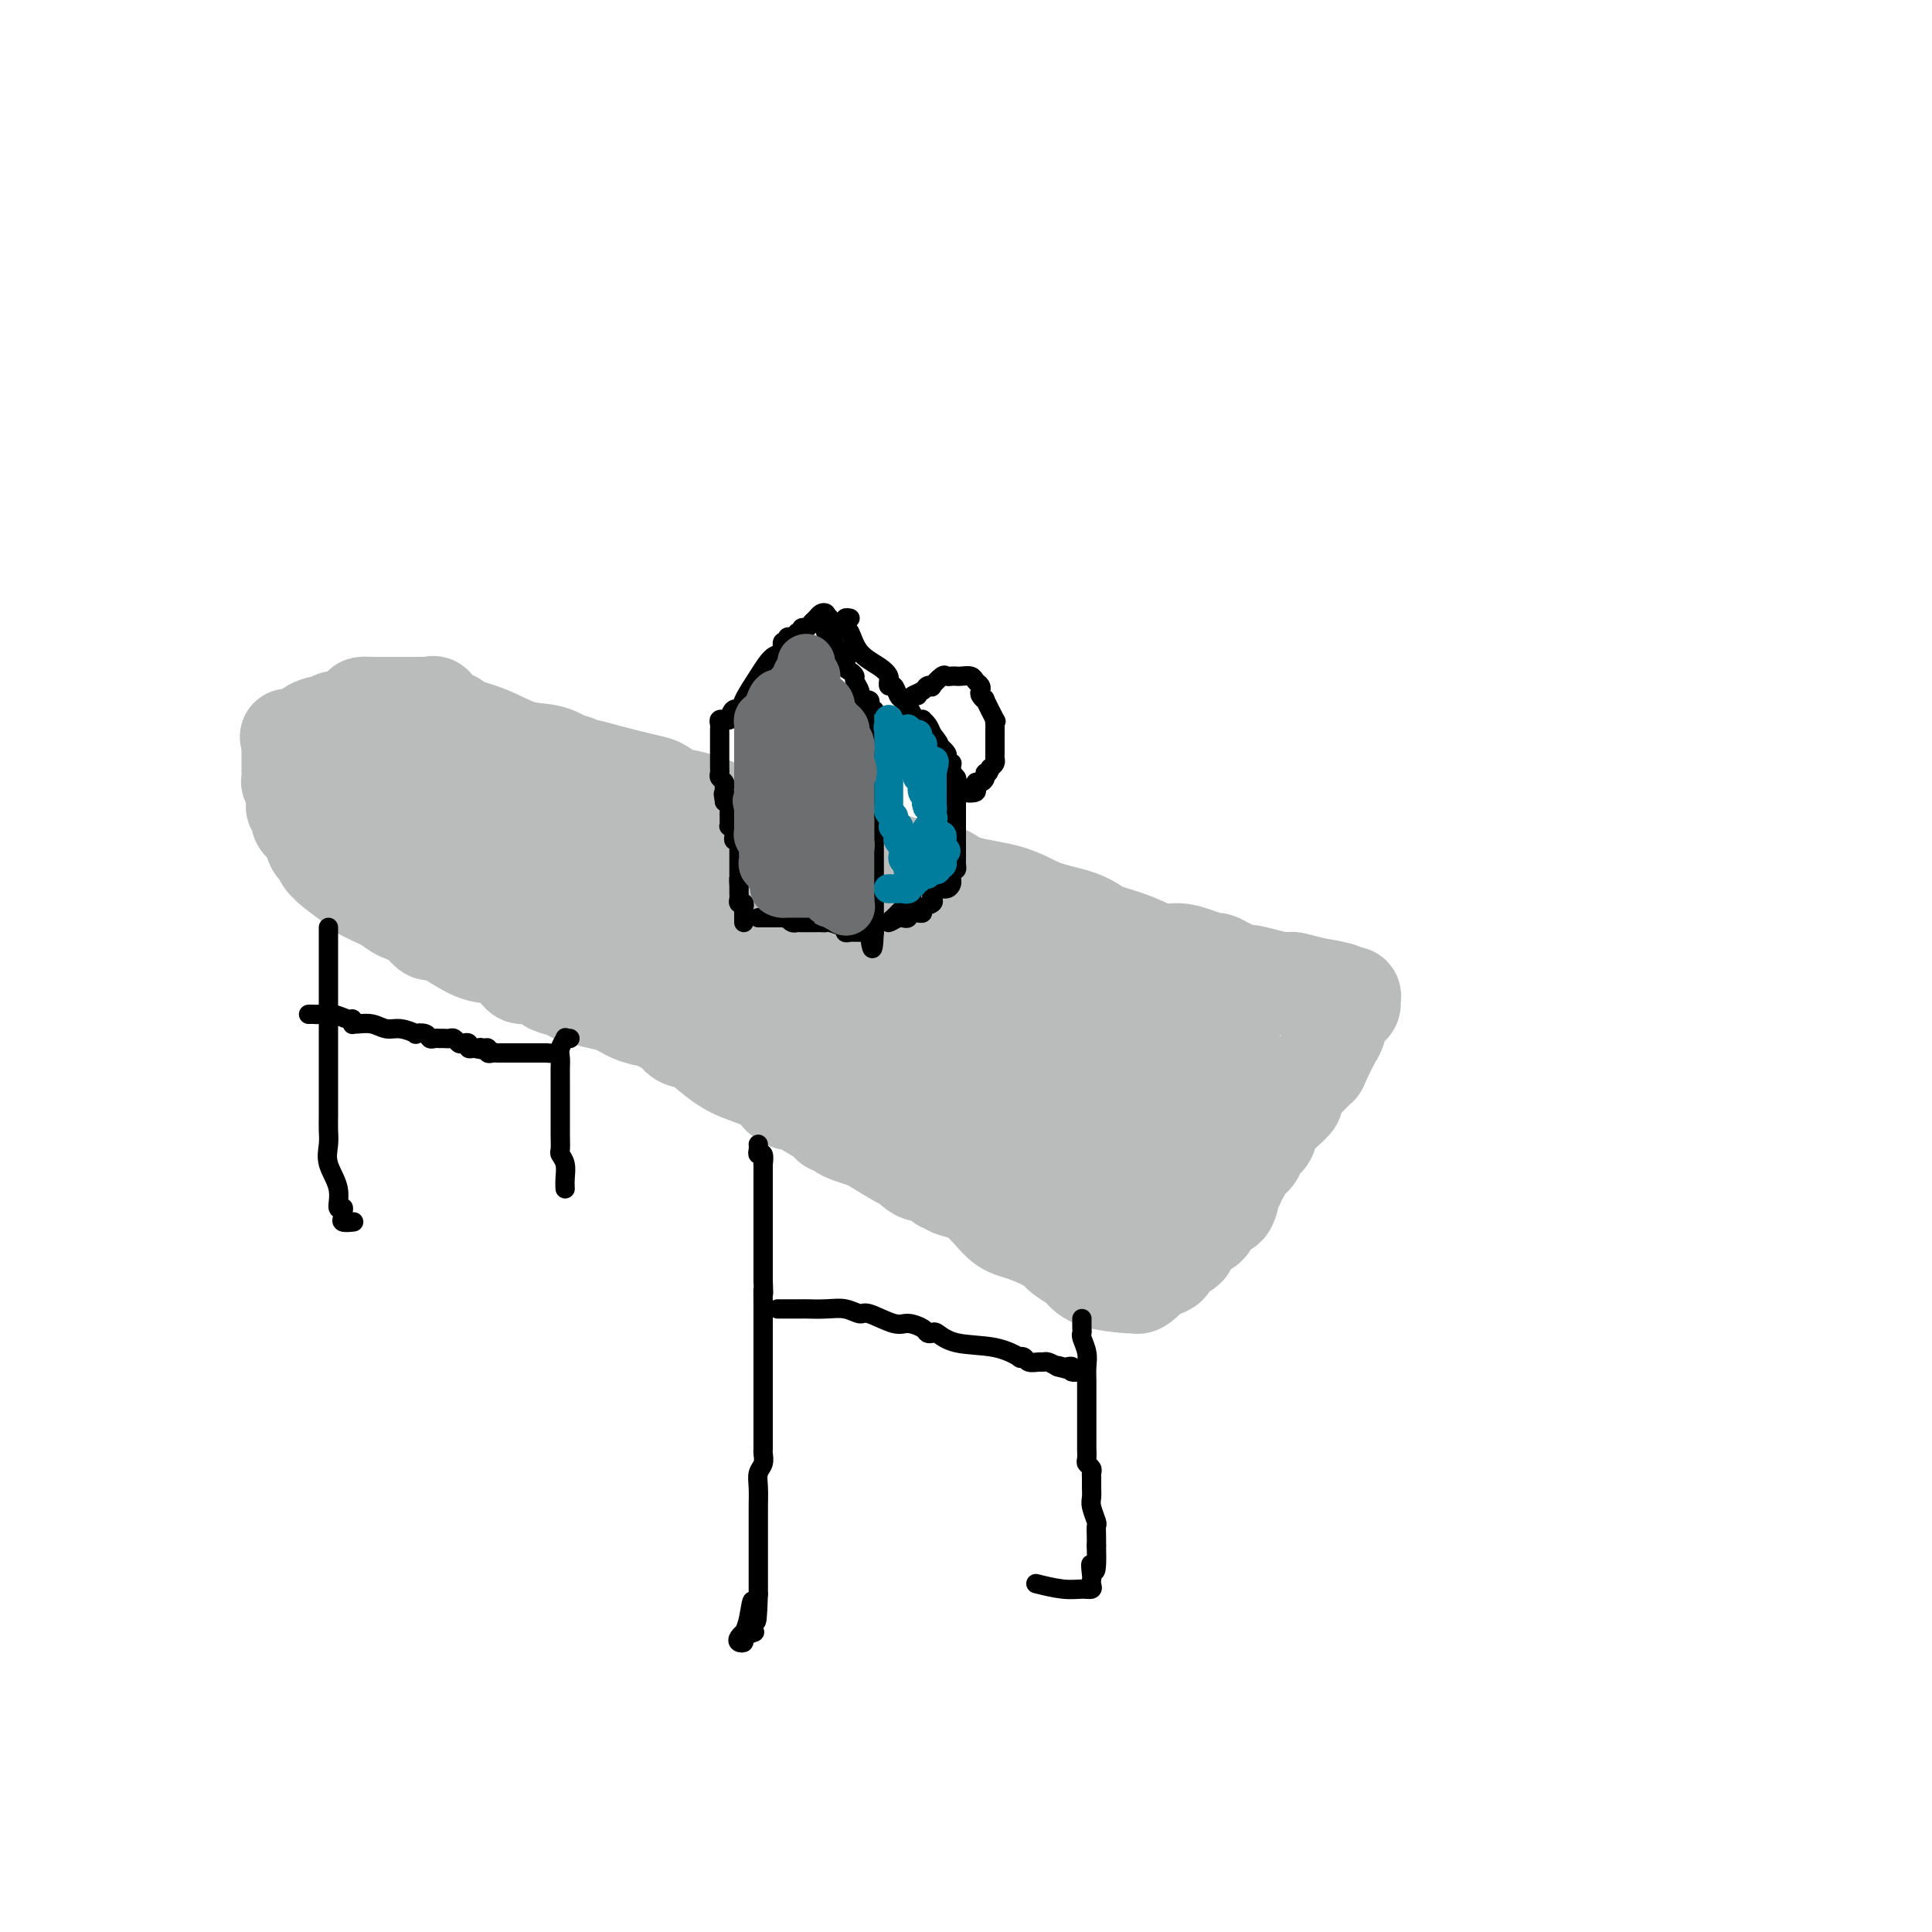 <svg viewBox='0 0 400 400' version='1.1' xmlns='http://www.w3.org/2000/svg' xmlns:xlink='http://www.w3.org/1999/xlink'><g fill='none' stroke='#BABBBB' stroke-width='20' stroke-linecap='round' stroke-linejoin='round'><path d='M75,157c-0.000,-0.739 -0.000,-1.478 0,-2c0.000,-0.522 0.000,-0.826 0,-1c-0.000,-0.174 -0.002,-0.218 0,-1c0.002,-0.782 0.007,-2.300 0,-3c-0.007,-0.700 -0.025,-0.580 0,-1c0.025,-0.420 0.093,-1.381 0,-2c-0.093,-0.619 -0.348,-0.898 0,-1c0.348,-0.102 1.300,-0.027 2,0c0.700,0.027 1.147,0.007 2,0c0.853,-0.007 2.112,-0.001 3,0c0.888,0.001 1.404,-0.001 2,0c0.596,0.001 1.271,0.007 2,0c0.729,-0.007 1.513,-0.027 2,0c0.487,0.027 0.676,0.101 1,0c0.324,-0.101 0.783,-0.376 1,0c0.217,0.376 0.191,1.404 1,2c0.809,0.596 2.452,0.760 3,1c0.548,0.240 -0.001,0.555 1,1c1.001,0.445 3.550,1.020 6,2c2.450,0.980 4.801,2.366 7,3c2.199,0.634 4.246,0.517 6,1c1.754,0.483 3.215,1.567 4,2c0.785,0.433 0.892,0.217 1,0'/><path d='M119,158c5.198,2.053 3.194,1.185 3,1c-0.194,-0.185 1.421,0.314 4,1c2.579,0.686 6.121,1.561 8,2c1.879,0.439 2.095,0.444 3,1c0.905,0.556 2.501,1.665 3,2c0.499,0.335 -0.097,-0.103 1,0c1.097,0.103 3.886,0.748 7,2c3.114,1.252 6.551,3.110 9,4c2.449,0.890 3.908,0.811 5,1c1.092,0.189 1.815,0.645 2,1c0.185,0.355 -0.168,0.608 0,1c0.168,0.392 0.856,0.922 2,1c1.144,0.078 2.743,-0.296 5,0c2.257,0.296 5.173,1.262 8,2c2.827,0.738 5.567,1.246 8,2c2.433,0.754 4.560,1.753 6,2c1.440,0.247 2.194,-0.258 3,0c0.806,0.258 1.662,1.277 4,2c2.338,0.723 6.156,1.149 9,2c2.844,0.851 4.714,2.128 7,3c2.286,0.872 4.989,1.337 7,2c2.011,0.663 3.332,1.522 4,2c0.668,0.478 0.685,0.576 2,1c1.315,0.424 3.929,1.175 6,2c2.071,0.825 3.601,1.723 5,2c1.399,0.277 2.668,-0.066 4,0c1.332,0.066 2.727,0.543 4,1c1.273,0.457 2.424,0.896 3,1c0.576,0.104 0.578,-0.126 1,0c0.422,0.126 1.263,0.607 2,1c0.737,0.393 1.368,0.696 2,1'/><path d='M256,201c21.809,6.818 7.830,2.362 4,1c-3.830,-1.362 2.487,0.370 5,1c2.513,0.630 1.222,0.157 1,0c-0.222,-0.157 0.624,0.000 1,0c0.376,-0.000 0.282,-0.157 1,0c0.718,0.157 2.249,0.630 4,1c1.751,0.370 3.723,0.638 5,1c1.277,0.362 1.859,0.818 2,1c0.141,0.182 -0.160,0.089 0,0c0.160,-0.089 0.781,-0.176 1,0c0.219,0.176 0.035,0.613 0,1c-0.035,0.387 0.078,0.725 0,1c-0.078,0.275 -0.346,0.489 -1,1c-0.654,0.511 -1.695,1.320 -2,2c-0.305,0.680 0.125,1.232 0,2c-0.125,0.768 -0.807,1.752 -1,2c-0.193,0.248 0.102,-0.241 0,0c-0.102,0.241 -0.601,1.212 -1,2c-0.399,0.788 -0.700,1.394 -1,2'/><path d='M274,219c-1.040,2.347 -0.641,1.713 -1,2c-0.359,0.287 -1.475,1.494 -2,2c-0.525,0.506 -0.459,0.309 -1,1c-0.541,0.691 -1.689,2.268 -2,3c-0.311,0.732 0.216,0.620 0,1c-0.216,0.380 -1.176,1.253 -2,2c-0.824,0.747 -1.511,1.369 -2,2c-0.489,0.631 -0.779,1.271 -1,2c-0.221,0.729 -0.374,1.547 -1,2c-0.626,0.453 -1.727,0.541 -2,1c-0.273,0.459 0.282,1.289 0,2c-0.282,0.711 -1.400,1.304 -2,2c-0.600,0.696 -0.682,1.493 -1,2c-0.318,0.507 -0.872,0.722 -1,1c-0.128,0.278 0.169,0.619 0,1c-0.169,0.381 -0.805,0.801 -1,1c-0.195,0.199 0.051,0.175 0,1c-0.051,0.825 -0.399,2.497 -1,3c-0.601,0.503 -1.456,-0.164 -2,0c-0.544,0.164 -0.776,1.158 -1,2c-0.224,0.842 -0.438,1.531 -1,2c-0.562,0.469 -1.471,0.717 -2,1c-0.529,0.283 -0.678,0.600 -1,1c-0.322,0.400 -0.816,0.885 -1,1c-0.184,0.115 -0.058,-0.138 0,0c0.058,0.138 0.049,0.667 0,1c-0.049,0.333 -0.137,0.470 -1,1c-0.863,0.530 -2.499,1.451 -3,2c-0.501,0.549 0.134,0.725 0,1c-0.134,0.275 -1.038,0.650 -2,1c-0.962,0.350 -1.981,0.675 -3,1'/><path d='M237,264c-2.581,2.332 -0.532,1.161 0,1c0.532,-0.161 -0.451,0.687 -1,1c-0.549,0.313 -0.662,0.091 -1,0c-0.338,-0.091 -0.900,-0.051 -1,0c-0.100,0.051 0.264,0.112 -1,0c-1.264,-0.112 -4.155,-0.396 -6,-1c-1.845,-0.604 -2.645,-1.526 -3,-2c-0.355,-0.474 -0.265,-0.498 -1,-1c-0.735,-0.502 -2.296,-1.482 -3,-2c-0.704,-0.518 -0.553,-0.573 -1,-1c-0.447,-0.427 -1.493,-1.227 -3,-2c-1.507,-0.773 -3.475,-1.518 -5,-2c-1.525,-0.482 -2.607,-0.702 -4,-2c-1.393,-1.298 -3.097,-3.676 -5,-5c-1.903,-1.324 -4.004,-1.594 -5,-2c-0.996,-0.406 -0.886,-0.949 -1,-1c-0.114,-0.051 -0.450,0.389 -1,0c-0.550,-0.389 -1.313,-1.608 -2,-2c-0.687,-0.392 -1.298,0.042 -2,0c-0.702,-0.042 -1.496,-0.560 -2,-1c-0.504,-0.440 -0.719,-0.800 -1,-1c-0.281,-0.200 -0.628,-0.238 -2,-1c-1.372,-0.762 -3.768,-2.247 -5,-3c-1.232,-0.753 -1.300,-0.776 -2,-1c-0.700,-0.224 -2.031,-0.651 -3,-1c-0.969,-0.349 -1.574,-0.621 -2,-1c-0.426,-0.379 -0.671,-0.864 -1,-1c-0.329,-0.136 -0.742,0.079 -1,0c-0.258,-0.079 -0.359,-0.451 -1,-1c-0.641,-0.549 -1.820,-1.274 -3,-2'/><path d='M168,230c-10.174,-5.724 -6.108,-2.536 -5,-2c1.108,0.536 -0.742,-1.582 -3,-3c-2.258,-1.418 -4.922,-2.138 -7,-3c-2.078,-0.862 -3.568,-1.866 -5,-3c-1.432,-1.134 -2.804,-2.399 -4,-3c-1.196,-0.601 -2.216,-0.539 -3,-1c-0.784,-0.461 -1.332,-1.446 -2,-2c-0.668,-0.554 -1.455,-0.677 -2,-1c-0.545,-0.323 -0.848,-0.846 -1,-1c-0.152,-0.154 -0.153,0.060 -1,0c-0.847,-0.060 -2.541,-0.393 -4,-1c-1.459,-0.607 -2.683,-1.486 -4,-2c-1.317,-0.514 -2.728,-0.663 -4,-1c-1.272,-0.337 -2.405,-0.864 -3,-1c-0.595,-0.136 -0.652,0.117 -1,0c-0.348,-0.117 -0.986,-0.605 -2,-1c-1.014,-0.395 -2.405,-0.698 -3,-1c-0.595,-0.302 -0.396,-0.605 -1,-1c-0.604,-0.395 -2.012,-0.884 -3,-1c-0.988,-0.116 -1.555,0.141 -2,0c-0.445,-0.141 -0.767,-0.680 -1,-1c-0.233,-0.320 -0.376,-0.420 -1,-1c-0.624,-0.580 -1.730,-1.640 -3,-2c-1.270,-0.360 -2.706,-0.019 -5,-1c-2.294,-0.981 -5.447,-3.284 -7,-4c-1.553,-0.716 -1.507,0.156 -2,0c-0.493,-0.156 -1.524,-1.341 -2,-2c-0.476,-0.659 -0.397,-0.793 -1,-1c-0.603,-0.207 -1.886,-0.488 -3,-1c-1.114,-0.512 -2.057,-1.256 -3,-2'/><path d='M80,187c-9.288,-4.177 -4.509,-2.619 -3,-2c1.509,0.619 -0.251,0.299 -1,0c-0.749,-0.299 -0.487,-0.577 -1,-1c-0.513,-0.423 -1.801,-0.991 -2,-1c-0.199,-0.009 0.690,0.540 0,0c-0.690,-0.540 -2.958,-2.170 -4,-3c-1.042,-0.830 -0.857,-0.860 -1,-1c-0.143,-0.140 -0.616,-0.391 -1,-1c-0.384,-0.609 -0.681,-1.578 -1,-2c-0.319,-0.422 -0.660,-0.298 -1,-1c-0.340,-0.702 -0.679,-2.229 -1,-3c-0.321,-0.771 -0.626,-0.785 -1,-1c-0.374,-0.215 -0.819,-0.631 -1,-1c-0.181,-0.369 -0.100,-0.692 0,-1c0.100,-0.308 0.219,-0.602 0,-1c-0.219,-0.398 -0.777,-0.901 -1,-1c-0.223,-0.099 -0.112,0.205 0,0c0.112,-0.205 0.226,-0.920 0,-2c-0.226,-1.080 -0.793,-2.527 -1,-3c-0.207,-0.473 -0.056,0.027 0,0c0.056,-0.027 0.015,-0.581 0,-1c-0.015,-0.419 -0.004,-0.704 0,-1c0.004,-0.296 0.001,-0.604 0,-1c-0.001,-0.396 -0.000,-0.880 0,-1c0.000,-0.120 0.000,0.122 0,0c-0.000,-0.122 -0.000,-0.610 0,-1c0.000,-0.390 0.000,-0.682 0,-1c-0.000,-0.318 -0.000,-0.662 0,-1c0.000,-0.338 0.000,-0.669 0,-1'/><path d='M60,154c-0.761,-3.189 -0.163,-0.662 0,0c0.163,0.662 -0.110,-0.540 0,-1c0.110,-0.460 0.602,-0.179 1,0c0.398,0.179 0.702,0.254 1,0c0.298,-0.254 0.590,-0.839 1,-1c0.410,-0.161 0.937,0.100 1,0c0.063,-0.100 -0.338,-0.562 0,-1c0.338,-0.438 1.414,-0.853 2,-1c0.586,-0.147 0.682,-0.025 1,0c0.318,0.025 0.858,-0.046 1,0c0.142,0.046 -0.113,0.208 0,0c0.113,-0.208 0.596,-0.788 1,-1c0.404,-0.212 0.729,-0.057 1,0c0.271,0.057 0.488,0.015 1,0c0.512,-0.015 1.320,-0.005 2,0c0.680,0.005 1.233,0.004 2,0c0.767,-0.004 1.746,-0.012 2,0c0.254,0.012 -0.219,0.044 0,0c0.219,-0.044 1.130,-0.166 2,0c0.870,0.166 1.700,0.618 3,1c1.300,0.382 3.068,0.693 4,1c0.932,0.307 1.026,0.611 2,1c0.974,0.389 2.828,0.863 4,1c1.172,0.137 1.662,-0.064 2,0c0.338,0.064 0.525,0.394 1,1c0.475,0.606 1.237,1.490 2,2c0.763,0.510 1.528,0.648 2,1c0.472,0.352 0.652,0.919 1,1c0.348,0.081 0.863,-0.324 1,0c0.137,0.324 -0.104,1.378 0,2c0.104,0.622 0.552,0.811 1,1'/><path d='M102,161c1.533,1.340 1.866,1.192 2,2c0.134,0.808 0.069,2.574 0,4c-0.069,1.426 -0.141,2.512 0,4c0.141,1.488 0.496,3.379 0,4c-0.496,0.621 -1.843,-0.029 -3,0c-1.157,0.029 -2.125,0.738 -3,1c-0.875,0.262 -1.657,0.079 -3,0c-1.343,-0.079 -3.246,-0.054 -4,0c-0.754,0.054 -0.360,0.138 -1,0c-0.640,-0.138 -2.313,-0.497 -3,-1c-0.687,-0.503 -0.388,-1.152 -1,-2c-0.612,-0.848 -2.136,-1.897 -3,-3c-0.864,-1.103 -1.069,-2.259 -1,-3c0.069,-0.741 0.412,-1.067 0,-2c-0.412,-0.933 -1.581,-2.474 -2,-3c-0.419,-0.526 -0.090,-0.039 0,0c0.090,0.039 -0.058,-0.371 0,-1c0.058,-0.629 0.324,-1.476 2,-2c1.676,-0.524 4.764,-0.724 7,-1c2.236,-0.276 3.622,-0.628 6,0c2.378,0.628 5.749,2.237 8,4c2.251,1.763 3.384,3.681 4,5c0.616,1.319 0.717,2.041 1,3c0.283,0.959 0.750,2.156 1,3c0.250,0.844 0.283,1.336 0,2c-0.283,0.664 -0.883,1.501 -1,2c-0.117,0.499 0.248,0.661 0,1c-0.248,0.339 -1.108,0.854 -2,1c-0.892,0.146 -1.817,-0.076 -2,0c-0.183,0.076 0.376,0.450 0,0c-0.376,-0.450 -1.688,-1.725 -3,-3'/><path d='M101,176c-0.778,-1.100 -0.222,-2.348 0,-3c0.222,-0.652 0.112,-0.706 0,-1c-0.112,-0.294 -0.224,-0.826 0,-1c0.224,-0.174 0.786,0.011 4,0c3.214,-0.011 9.082,-0.216 13,0c3.918,0.216 5.887,0.854 8,2c2.113,1.146 4.372,2.799 6,4c1.628,1.201 2.627,1.950 3,3c0.373,1.050 0.121,2.401 0,4c-0.121,1.599 -0.111,3.447 0,5c0.111,1.553 0.323,2.810 0,4c-0.323,1.190 -1.180,2.313 -2,3c-0.820,0.687 -1.601,0.939 -2,1c-0.399,0.061 -0.416,-0.069 -1,0c-0.584,0.069 -1.735,0.338 -4,-1c-2.265,-1.338 -5.643,-4.284 -9,-7c-3.357,-2.716 -6.694,-5.204 -9,-7c-2.306,-1.796 -3.582,-2.902 -4,-4c-0.418,-1.098 0.022,-2.188 0,-3c-0.022,-0.812 -0.505,-1.345 0,-2c0.505,-0.655 2.000,-1.433 4,-2c2.000,-0.567 4.506,-0.924 6,-1c1.494,-0.076 1.975,0.127 3,0c1.025,-0.127 2.594,-0.586 5,0c2.406,0.586 5.650,2.215 8,3c2.350,0.785 3.807,0.724 5,2c1.193,1.276 2.124,3.889 3,5c0.876,1.111 1.699,0.721 2,1c0.301,0.279 0.081,1.229 0,2c-0.081,0.771 -0.023,1.363 0,2c0.023,0.637 0.012,1.318 0,2'/><path d='M140,187c0.789,2.021 0.262,1.072 0,1c-0.262,-0.072 -0.259,0.731 0,1c0.259,0.269 0.772,0.003 0,0c-0.772,-0.003 -2.830,0.257 -4,0c-1.170,-0.257 -1.452,-1.031 -2,-2c-0.548,-0.969 -1.363,-2.134 -2,-3c-0.637,-0.866 -1.096,-1.433 -1,-2c0.096,-0.567 0.747,-1.132 2,-2c1.253,-0.868 3.109,-2.038 5,-3c1.891,-0.962 3.818,-1.717 6,-2c2.182,-0.283 4.619,-0.093 8,0c3.381,0.093 7.706,0.089 10,1c2.294,0.911 2.557,2.738 4,4c1.443,1.262 4.065,1.959 5,5c0.935,3.041 0.182,8.426 0,11c-0.182,2.574 0.209,2.336 0,3c-0.209,0.664 -1.016,2.231 -2,3c-0.984,0.769 -2.144,0.739 -3,1c-0.856,0.261 -1.407,0.814 -2,1c-0.593,0.186 -1.227,0.005 -3,0c-1.773,-0.005 -4.685,0.165 -7,0c-2.315,-0.165 -4.035,-0.666 -6,-2c-1.965,-1.334 -4.176,-3.500 -5,-5c-0.824,-1.500 -0.260,-2.335 0,-3c0.260,-0.665 0.215,-1.160 0,-2c-0.215,-0.840 -0.602,-2.026 0,-3c0.602,-0.974 2.192,-1.735 3,-2c0.808,-0.265 0.833,-0.033 2,0c1.167,0.033 3.476,-0.133 6,0c2.524,0.133 5.262,0.567 8,1'/><path d='M162,188c4.237,-0.177 5.330,-0.119 7,1c1.670,1.119 3.916,3.298 5,5c1.084,1.702 1.004,2.926 1,4c-0.004,1.074 0.067,2.000 0,3c-0.067,1.000 -0.274,2.076 -1,3c-0.726,0.924 -1.973,1.696 -3,2c-1.027,0.304 -1.835,0.141 -3,0c-1.165,-0.141 -2.689,-0.258 -4,0c-1.311,0.258 -2.411,0.891 -4,0c-1.589,-0.891 -3.667,-3.306 -5,-5c-1.333,-1.694 -1.919,-2.667 -2,-4c-0.081,-1.333 0.345,-3.025 1,-4c0.655,-0.975 1.540,-1.232 3,-2c1.460,-0.768 3.495,-2.045 6,-3c2.505,-0.955 5.482,-1.587 8,-2c2.518,-0.413 4.579,-0.607 7,0c2.421,0.607 5.201,2.014 7,3c1.799,0.986 2.616,1.550 5,4c2.384,2.450 6.335,6.784 8,9c1.665,2.216 1.045,2.313 1,3c-0.045,0.687 0.485,1.964 1,3c0.515,1.036 1.015,1.833 0,3c-1.015,1.167 -3.545,2.706 -5,4c-1.455,1.294 -1.836,2.344 -3,3c-1.164,0.656 -3.110,0.918 -4,1c-0.890,0.082 -0.722,-0.016 -2,0c-1.278,0.016 -4.000,0.145 -6,-1c-2.000,-1.145 -3.278,-3.565 -4,-5c-0.722,-1.435 -0.887,-1.886 -1,-3c-0.113,-1.114 -0.175,-2.890 0,-4c0.175,-1.110 0.588,-1.555 1,-2'/><path d='M176,204c0.803,-1.376 2.309,-1.815 3,-2c0.691,-0.185 0.566,-0.115 1,0c0.434,0.115 1.427,0.275 4,0c2.573,-0.275 6.728,-0.985 12,0c5.272,0.985 11.662,3.667 15,5c3.338,1.333 3.624,1.319 4,2c0.376,0.681 0.841,2.059 1,3c0.159,0.941 0.012,1.447 0,2c-0.012,0.553 0.111,1.155 0,2c-0.111,0.845 -0.458,1.933 -1,3c-0.542,1.067 -1.280,2.113 -3,3c-1.720,0.887 -4.421,1.616 -6,2c-1.579,0.384 -2.034,0.423 -4,0c-1.966,-0.423 -5.442,-1.309 -8,-3c-2.558,-1.691 -4.199,-4.187 -5,-6c-0.801,-1.813 -0.764,-2.943 -1,-4c-0.236,-1.057 -0.746,-2.042 -1,-3c-0.254,-0.958 -0.254,-1.890 0,-3c0.254,-1.110 0.760,-2.397 2,-3c1.240,-0.603 3.214,-0.522 4,-1c0.786,-0.478 0.384,-1.516 4,-2c3.616,-0.484 11.248,-0.413 17,0c5.752,0.413 9.622,1.170 12,2c2.378,0.830 3.264,1.733 4,3c0.736,1.267 1.322,2.897 3,5c1.678,2.103 4.450,4.678 6,6c1.550,1.322 1.879,1.390 2,2c0.121,0.610 0.032,1.761 0,2c-0.032,0.239 -0.009,-0.436 0,0c0.009,0.436 0.002,1.982 -1,3c-1.002,1.018 -3.001,1.509 -5,2'/><path d='M235,224c-2.129,1.304 -4.451,1.063 -7,1c-2.549,-0.063 -5.325,0.053 -8,0c-2.675,-0.053 -5.247,-0.273 -7,-1c-1.753,-0.727 -2.686,-1.959 -3,-3c-0.314,-1.041 -0.010,-1.890 0,-3c0.010,-1.110 -0.273,-2.481 1,-4c1.273,-1.519 4.102,-3.184 6,-4c1.898,-0.816 2.864,-0.781 4,-1c1.136,-0.219 2.444,-0.690 4,-1c1.556,-0.310 3.362,-0.459 6,0c2.638,0.459 6.108,1.526 9,3c2.892,1.474 5.205,3.357 6,4c0.795,0.643 0.070,0.048 0,0c-0.070,-0.048 0.513,0.453 1,1c0.487,0.547 0.876,1.141 1,2c0.124,0.859 -0.019,1.982 0,3c0.019,1.018 0.199,1.932 0,3c-0.199,1.068 -0.778,2.290 -2,3c-1.222,0.710 -3.087,0.907 -4,1c-0.913,0.093 -0.872,0.084 -1,0c-0.128,-0.084 -0.424,-0.241 -1,0c-0.576,0.241 -1.434,0.879 -2,0c-0.566,-0.879 -0.842,-3.275 -1,-5c-0.158,-1.725 -0.200,-2.780 0,-4c0.200,-1.220 0.641,-2.603 2,-4c1.359,-1.397 3.635,-2.806 5,-4c1.365,-1.194 1.819,-2.174 3,-3c1.181,-0.826 3.090,-1.500 4,-2c0.910,-0.500 0.822,-0.827 1,-1c0.178,-0.173 0.622,-0.192 1,0c0.378,0.192 0.689,0.596 1,1'/><path d='M254,206c2.545,-0.917 1.409,1.292 1,3c-0.409,1.708 -0.089,2.916 0,5c0.089,2.084 -0.052,5.043 0,7c0.052,1.957 0.296,2.911 0,4c-0.296,1.089 -1.132,2.312 -2,3c-0.868,0.688 -1.766,0.840 -2,1c-0.234,0.160 0.197,0.329 0,1c-0.197,0.671 -1.023,1.844 -2,3c-0.977,1.156 -2.106,2.293 -3,3c-0.894,0.707 -1.552,0.982 -2,1c-0.448,0.018 -0.684,-0.221 -1,0c-0.316,0.221 -0.712,0.900 -1,1c-0.288,0.100 -0.470,-0.381 -1,0c-0.530,0.381 -1.410,1.622 -2,2c-0.590,0.378 -0.892,-0.109 -1,0c-0.108,0.109 -0.022,0.814 -1,1c-0.978,0.186 -3.021,-0.146 -4,0c-0.979,0.146 -0.896,0.770 -1,1c-0.104,0.230 -0.397,0.064 -1,0c-0.603,-0.064 -1.518,-0.028 -2,0c-0.482,0.028 -0.533,0.046 -1,0c-0.467,-0.046 -1.350,-0.156 -2,0c-0.650,0.156 -1.067,0.579 -2,0c-0.933,-0.579 -2.381,-2.159 -4,-3c-1.619,-0.841 -3.408,-0.943 -5,-2c-1.592,-1.057 -2.987,-3.071 -4,-4c-1.013,-0.929 -1.643,-0.775 -2,-1c-0.357,-0.225 -0.442,-0.830 -1,-1c-0.558,-0.170 -1.588,0.094 -2,0c-0.412,-0.094 -0.206,-0.547 0,-1'/><path d='M206,230c-3.302,-2.052 -1.556,-1.181 -1,-1c0.556,0.181 -0.078,-0.328 -1,-1c-0.922,-0.672 -2.131,-1.508 -3,-2c-0.869,-0.492 -1.399,-0.642 -2,-1c-0.601,-0.358 -1.273,-0.925 -2,-1c-0.727,-0.075 -1.508,0.342 -2,0c-0.492,-0.342 -0.695,-1.444 -2,-2c-1.305,-0.556 -3.712,-0.566 -5,-1c-1.288,-0.434 -1.458,-1.290 -2,-2c-0.542,-0.710 -1.455,-1.272 -3,-2c-1.545,-0.728 -3.723,-1.620 -5,-2c-1.277,-0.380 -1.652,-0.249 -2,-1c-0.348,-0.751 -0.670,-2.386 -1,-3c-0.330,-0.614 -0.669,-0.207 -1,0c-0.331,0.207 -0.653,0.215 -1,0c-0.347,-0.215 -0.718,-0.652 -1,0c-0.282,0.652 -0.476,2.392 0,4c0.476,1.608 1.621,3.085 3,4c1.379,0.915 2.991,1.270 4,2c1.009,0.730 1.415,1.835 3,3c1.585,1.165 4.350,2.391 6,3c1.650,0.609 2.186,0.603 3,1c0.814,0.397 1.907,1.199 3,2'/><path d='M194,230c3.941,2.135 4.292,1.973 5,2c0.708,0.027 1.772,0.242 4,1c2.228,0.758 5.619,2.058 8,3c2.381,0.942 3.751,1.524 5,2c1.249,0.476 2.376,0.844 3,1c0.624,0.156 0.744,0.098 1,0c0.256,-0.098 0.648,-0.238 1,0c0.352,0.238 0.662,0.853 1,1c0.338,0.147 0.702,-0.173 1,0c0.298,0.173 0.531,0.838 1,1c0.469,0.162 1.176,-0.178 2,0c0.824,0.178 1.766,0.874 2,1c0.234,0.126 -0.238,-0.317 0,0c0.238,0.317 1.187,1.395 2,2c0.813,0.605 1.490,0.736 2,1c0.510,0.264 0.855,0.662 1,1c0.145,0.338 0.092,0.616 0,1c-0.092,0.384 -0.221,0.873 0,1c0.221,0.127 0.794,-0.106 1,0c0.206,0.106 0.045,0.553 0,1c-0.045,0.447 0.027,0.893 0,1c-0.027,0.107 -0.151,-0.126 0,0c0.151,0.126 0.579,0.611 1,1c0.421,0.389 0.835,0.683 1,1c0.165,0.317 0.083,0.659 0,1'/><path d='M236,253c1.486,2.099 0.202,1.347 0,1c-0.202,-0.347 0.678,-0.289 1,0c0.322,0.289 0.087,0.809 0,1c-0.087,0.191 -0.025,0.055 0,0c0.025,-0.055 0.012,-0.027 0,0'/></g>
<g fill='none' stroke='#000000' stroke-width='4' stroke-linecap='round' stroke-linejoin='round'><path d='M157,237c-0.008,-0.078 -0.016,-0.157 0,0c0.016,0.157 0.057,0.548 0,1c-0.057,0.452 -0.211,0.965 0,1c0.211,0.035 0.789,-0.408 1,0c0.211,0.408 0.057,1.667 0,2c-0.057,0.333 -0.015,-0.262 0,0c0.015,0.262 0.004,1.380 0,2c-0.004,0.620 -0.001,0.744 0,1c0.001,0.256 0.000,0.646 0,1c-0.000,0.354 -0.000,0.673 0,1c0.000,0.327 0.000,0.661 0,1c-0.000,0.339 -0.000,0.681 0,1c0.000,0.319 0.000,0.613 0,1c-0.000,0.387 -0.000,0.867 0,1c0.000,0.133 0.000,-0.080 0,0c-0.000,0.080 -0.000,0.454 0,1c0.000,0.546 0.000,1.265 0,2c-0.000,0.735 -0.000,1.488 0,2c0.000,0.512 0.000,0.784 0,1c-0.000,0.216 -0.000,0.375 0,1c0.000,0.625 0.000,1.714 0,2c-0.000,0.286 -0.000,-0.233 0,0c0.000,0.233 0.000,1.216 0,2c-0.000,0.784 -0.000,1.367 0,2c0.000,0.633 0.000,1.317 0,2'/><path d='M158,265c0.155,4.628 0.041,2.198 0,2c-0.041,-0.198 -0.011,1.838 0,3c0.011,1.162 0.003,1.452 0,2c-0.003,0.548 -0.001,1.354 0,2c0.001,0.646 0.000,1.132 0,2c-0.000,0.868 -0.000,2.119 0,3c0.000,0.881 0.000,1.391 0,2c-0.000,0.609 -0.000,1.318 0,2c0.000,0.682 0.000,1.338 0,2c-0.000,0.662 -0.000,1.332 0,2c0.000,0.668 0.000,1.335 0,2c-0.000,0.665 -0.000,1.329 0,2c0.000,0.671 0.000,1.350 0,2c-0.000,0.650 -0.000,1.273 0,2c0.000,0.727 0.001,1.560 0,2c-0.001,0.440 -0.004,0.487 0,1c0.004,0.513 0.015,1.490 0,2c-0.015,0.510 -0.057,0.551 0,1c0.057,0.449 0.211,1.306 0,2c-0.211,0.694 -0.789,1.224 -1,2c-0.211,0.776 -0.057,1.797 0,3c0.057,1.203 0.015,2.588 0,4c-0.015,1.412 -0.004,2.851 0,4c0.004,1.149 0.001,2.009 0,3c-0.001,0.991 -0.000,2.115 0,3c0.000,0.885 0.000,1.533 0,2c-0.000,0.467 -0.000,0.755 0,1c0.000,0.245 0.000,0.447 0,1c-0.000,0.553 -0.000,1.457 0,2c0.000,0.543 0.000,0.727 0,1c-0.000,0.273 -0.000,0.637 0,1'/><path d='M157,330c-0.338,10.376 -0.682,3.816 -1,2c-0.318,-1.816 -0.608,1.110 -1,3c-0.392,1.890 -0.885,2.742 -1,3c-0.115,0.258 0.149,-0.077 0,0c-0.149,0.077 -0.712,0.567 -1,1c-0.288,0.433 -0.301,0.809 0,1c0.301,0.191 0.916,0.195 1,0c0.084,-0.195 -0.362,-0.591 0,-1c0.362,-0.409 1.532,-0.831 2,-1c0.468,-0.169 0.234,-0.084 0,0'/><path d='M224,273c-0.008,0.743 -0.016,1.487 0,2c0.016,0.513 0.057,0.797 0,1c-0.057,0.203 -0.211,0.326 0,1c0.211,0.674 0.789,1.899 1,3c0.211,1.101 0.057,2.077 0,3c-0.057,0.923 -0.015,1.794 0,3c0.015,1.206 0.004,2.747 0,4c-0.004,1.253 -0.001,2.219 0,3c0.001,0.781 0.001,1.379 0,2c-0.001,0.621 -0.001,1.266 0,2c0.001,0.734 0.004,1.559 0,2c-0.004,0.441 -0.015,0.500 0,1c0.015,0.500 0.057,1.443 0,2c-0.057,0.557 -0.211,0.730 0,1c0.211,0.270 0.789,0.639 1,1c0.211,0.361 0.056,0.714 0,1c-0.056,0.286 -0.011,0.504 0,1c0.011,0.496 -0.011,1.270 0,2c0.011,0.730 0.056,1.417 0,2c-0.056,0.583 -0.211,1.062 0,2c0.211,0.938 0.789,2.334 1,3c0.211,0.666 0.057,0.602 0,1c-0.057,0.398 -0.016,1.256 0,2c0.016,0.744 0.008,1.372 0,2'/><path d='M227,320c0.238,8.069 -0.667,4.740 -1,4c-0.333,-0.740 -0.094,1.108 0,2c0.094,0.892 0.043,0.829 0,1c-0.043,0.171 -0.079,0.578 0,1c0.079,0.422 0.273,0.859 0,1c-0.273,0.141 -1.011,-0.014 -2,0c-0.989,0.014 -2.228,0.196 -4,0c-1.772,-0.196 -4.078,-0.770 -5,-1c-0.922,-0.230 -0.461,-0.115 0,0'/><path d='M161,271c0.543,0.000 1.085,0.000 1,0c-0.085,-0.000 -0.799,-0.001 0,0c0.799,0.001 3.111,0.005 4,0c0.889,-0.005 0.357,-0.017 1,0c0.643,0.017 2.462,0.065 4,0c1.538,-0.065 2.795,-0.242 4,0c1.205,0.242 2.358,0.905 3,1c0.642,0.095 0.774,-0.377 2,0c1.226,0.377 3.547,1.604 5,2c1.453,0.396 2.037,-0.039 3,0c0.963,0.039 2.305,0.554 3,1c0.695,0.446 0.743,0.825 1,1c0.257,0.175 0.721,0.145 1,0c0.279,-0.145 0.371,-0.407 1,0c0.629,0.407 1.793,1.481 4,2c2.207,0.519 5.455,0.483 8,1c2.545,0.517 4.387,1.589 5,2c0.613,0.411 -0.004,0.163 0,0c0.004,-0.163 0.630,-0.241 1,0c0.370,0.241 0.483,0.799 1,1c0.517,0.201 1.438,0.043 2,0c0.562,-0.043 0.767,0.027 1,0c0.233,-0.027 0.495,-0.151 1,0c0.505,0.151 1.252,0.575 2,1'/><path d='M219,283c7.045,1.858 2.657,0.502 1,0c-1.657,-0.502 -0.583,-0.148 0,0c0.583,0.148 0.674,0.092 1,0c0.326,-0.092 0.886,-0.221 1,0c0.114,0.221 -0.217,0.791 0,1c0.217,0.209 0.981,0.056 1,0c0.019,-0.056 -0.709,-0.016 -1,0c-0.291,0.016 -0.146,0.008 0,0'/><path d='M68,192c-0.000,0.434 -0.000,0.868 0,1c0.000,0.132 0.000,-0.038 0,0c-0.000,0.038 -0.000,0.286 0,1c0.000,0.714 0.000,1.895 0,3c-0.000,1.105 -0.000,2.132 0,3c0.000,0.868 0.000,1.575 0,3c-0.000,1.425 -0.000,3.568 0,6c0.000,2.432 0.000,5.154 0,7c-0.000,1.846 -0.000,2.815 0,4c0.000,1.185 0.001,2.585 0,4c-0.001,1.415 -0.002,2.846 0,4c0.002,1.154 0.008,2.033 0,3c-0.008,0.967 -0.031,2.022 0,3c0.031,0.978 0.117,1.879 0,3c-0.117,1.121 -0.438,2.461 0,4c0.438,1.539 1.635,3.277 2,5c0.365,1.723 -0.100,3.432 0,4c0.100,0.568 0.766,-0.006 1,0c0.234,0.006 0.035,0.590 0,1c-0.035,0.410 0.094,0.646 0,1c-0.094,0.354 -0.410,0.826 0,1c0.410,0.174 1.546,0.050 2,0c0.454,-0.050 0.227,-0.025 0,0'/><path d='M118,215c-0.453,0.048 -0.906,0.095 -1,0c-0.094,-0.095 0.171,-0.333 0,0c-0.171,0.333 -0.778,1.237 -1,2c-0.222,0.763 -0.060,1.386 0,2c0.060,0.614 0.016,1.220 0,2c-0.016,0.780 -0.004,1.732 0,3c0.004,1.268 0.000,2.850 0,4c-0.000,1.150 0.004,1.868 0,3c-0.004,1.132 -0.015,2.677 0,4c0.015,1.323 0.057,2.425 0,3c-0.057,0.575 -0.211,0.623 0,1c0.211,0.377 0.789,1.082 1,2c0.211,0.918 0.057,2.050 0,3c-0.057,0.950 -0.015,1.717 0,2c0.015,0.283 0.004,0.081 0,0c-0.004,-0.081 -0.002,-0.040 0,0'/><path d='M64,210c-0.101,0.002 -0.203,0.005 0,0c0.203,-0.005 0.709,-0.016 1,0c0.291,0.016 0.365,0.061 1,0c0.635,-0.061 1.830,-0.227 3,0c1.170,0.227 2.315,0.846 3,1c0.685,0.154 0.910,-0.156 1,0c0.090,0.156 0.043,0.778 0,1c-0.043,0.222 -0.084,0.044 0,0c0.084,-0.044 0.293,0.044 1,0c0.707,-0.044 1.911,-0.222 3,0c1.089,0.222 2.064,0.843 3,1c0.936,0.157 1.833,-0.150 3,0c1.167,0.150 2.602,0.758 3,1c0.398,0.242 -0.243,0.117 0,0c0.243,-0.117 1.371,-0.228 2,0c0.629,0.228 0.760,0.793 1,1c0.240,0.207 0.589,0.056 1,0c0.411,-0.056 0.884,-0.016 1,0c0.116,0.016 -0.123,0.008 0,0c0.123,-0.008 0.610,-0.016 1,0c0.390,0.016 0.683,0.056 1,0c0.317,-0.056 0.659,-0.207 1,0c0.341,0.207 0.683,0.774 1,1c0.317,0.226 0.611,0.112 1,0c0.389,-0.112 0.874,-0.223 1,0c0.126,0.223 -0.107,0.778 0,1c0.107,0.222 0.553,0.111 1,0'/><path d='M98,217c5.730,1.079 3.055,0.275 2,0c-1.055,-0.275 -0.490,-0.021 0,0c0.490,0.021 0.906,-0.190 1,0c0.094,0.190 -0.133,0.783 0,1c0.133,0.217 0.627,0.058 1,0c0.373,-0.058 0.625,-0.016 1,0c0.375,0.016 0.874,0.004 1,0c0.126,-0.004 -0.120,-0.001 0,0c0.120,0.001 0.606,0.000 1,0c0.394,-0.000 0.697,-0.000 1,0c0.303,0.000 0.606,0.000 1,0c0.394,-0.000 0.879,-0.000 1,0c0.121,0.000 -0.122,0.000 0,0c0.122,-0.000 0.610,-0.000 1,0c0.390,0.000 0.682,0.000 1,0c0.318,-0.000 0.663,-0.000 1,0c0.337,0.000 0.668,0.000 1,0c0.332,-0.000 0.666,-0.000 1,0'/><path d='M113,218c2.500,0.167 1.250,0.083 0,0'/><path d='M154,191c0.001,-0.304 0.001,-0.607 0,-1c-0.001,-0.393 -0.004,-0.875 0,-1c0.004,-0.125 0.015,0.107 0,0c-0.015,-0.107 -0.057,-0.553 0,-1c0.057,-0.447 0.211,-0.894 0,-1c-0.211,-0.106 -0.789,0.130 -1,0c-0.211,-0.130 -0.057,-0.626 0,-1c0.057,-0.374 0.015,-0.626 0,-1c-0.015,-0.374 -0.004,-0.870 0,-1c0.004,-0.130 0.001,0.106 0,0c-0.001,-0.106 -0.001,-0.553 0,-1'/><path d='M153,183c-0.155,-1.421 -0.041,-0.972 0,-1c0.041,-0.028 0.011,-0.532 0,-1c-0.011,-0.468 -0.003,-0.899 0,-1c0.003,-0.101 0.001,0.128 0,0c-0.001,-0.128 -0.000,-0.613 0,-1c0.000,-0.387 -0.000,-0.677 0,-1c0.000,-0.323 0.001,-0.679 0,-1c-0.001,-0.321 -0.004,-0.607 0,-1c0.004,-0.393 0.015,-0.893 0,-1c-0.015,-0.107 -0.057,0.179 0,0c0.057,-0.179 0.212,-0.822 0,-1c-0.212,-0.178 -0.793,0.110 -1,0c-0.207,-0.110 -0.041,-0.617 0,-1c0.041,-0.383 -0.041,-0.641 0,-1c0.041,-0.359 0.207,-0.817 0,-1c-0.207,-0.183 -0.788,-0.090 -1,0c-0.212,0.090 -0.056,0.179 0,0c0.056,-0.179 0.012,-0.625 0,-1c-0.012,-0.375 0.007,-0.678 0,-1c-0.007,-0.322 -0.040,-0.664 0,-1c0.040,-0.336 0.154,-0.668 0,-1c-0.154,-0.332 -0.577,-0.666 -1,-1'/><path d='M150,166c-0.465,-2.809 -0.128,-1.330 0,-1c0.128,0.330 0.048,-0.489 0,-1c-0.048,-0.511 -0.066,-0.714 0,-1c0.066,-0.286 0.214,-0.654 0,-1c-0.214,-0.346 -0.789,-0.670 -1,-1c-0.211,-0.330 -0.056,-0.666 0,-1c0.056,-0.334 0.015,-0.667 0,-1c-0.015,-0.333 -0.004,-0.666 0,-1c0.004,-0.334 0.001,-0.668 0,-1c-0.001,-0.332 -0.000,-0.663 0,-1c0.000,-0.337 0.000,-0.682 0,-1c-0.000,-0.318 -0.000,-0.610 0,-1c0.000,-0.390 0.000,-0.878 0,-1c-0.000,-0.122 -0.001,0.121 0,0c0.001,-0.121 0.004,-0.607 0,-1c-0.004,-0.393 -0.016,-0.694 0,-1c0.016,-0.306 0.060,-0.618 0,-1c-0.060,-0.382 -0.222,-0.834 0,-1c0.222,-0.166 0.829,-0.045 1,0c0.171,0.045 -0.094,0.013 0,0c0.094,-0.013 0.547,-0.006 1,0'/><path d='M151,149c0.585,-3.026 1.548,-2.091 2,-2c0.452,0.091 0.393,-0.663 1,-2c0.607,-1.337 1.879,-3.257 3,-5c1.121,-1.743 2.089,-3.308 3,-4c0.911,-0.692 1.763,-0.511 2,-1c0.237,-0.489 -0.143,-1.647 0,-2c0.143,-0.353 0.808,0.098 1,0c0.192,-0.098 -0.088,-0.744 0,-1c0.088,-0.256 0.545,-0.121 1,0c0.455,0.121 0.907,0.230 1,0c0.093,-0.230 -0.172,-0.798 0,-1c0.172,-0.202 0.781,-0.039 1,0c0.219,0.039 0.048,-0.045 0,0c-0.048,0.045 0.029,0.219 0,0c-0.029,-0.219 -0.163,-0.833 0,-1c0.163,-0.167 0.622,0.112 1,0c0.378,-0.112 0.676,-0.616 1,-1c0.324,-0.384 0.674,-0.649 1,-1c0.326,-0.351 0.626,-0.787 1,-1c0.374,-0.213 0.821,-0.204 1,0c0.179,0.204 0.089,0.602 0,1'/><path d='M171,128c1.388,-0.588 0.360,0.441 0,1c-0.360,0.559 -0.050,0.649 0,1c0.050,0.351 -0.159,0.962 0,1c0.159,0.038 0.686,-0.499 1,0c0.314,0.499 0.414,2.032 1,3c0.586,0.968 1.659,1.372 2,2c0.341,0.628 -0.048,1.482 0,2c0.048,0.518 0.534,0.702 1,1c0.466,0.298 0.914,0.711 1,1c0.086,0.289 -0.188,0.456 0,1c0.188,0.544 0.839,1.466 1,2c0.161,0.534 -0.167,0.682 0,1c0.167,0.318 0.828,0.807 1,1c0.172,0.193 -0.146,0.089 0,0c0.146,-0.089 0.757,-0.165 1,0c0.243,0.165 0.118,0.570 0,1c-0.118,0.430 -0.228,0.885 0,1c0.228,0.115 0.793,-0.110 1,0c0.207,0.110 0.055,0.555 0,1c-0.055,0.445 -0.015,0.889 0,1c0.015,0.111 0.004,-0.111 0,0c-0.004,0.111 -0.002,0.556 0,1'/><path d='M181,150c1.547,3.505 0.415,1.268 0,1c-0.415,-0.268 -0.111,1.434 0,2c0.111,0.566 0.030,-0.003 0,0c-0.030,0.003 -0.008,0.578 0,1c0.008,0.422 0.002,0.689 0,1c-0.002,0.311 -0.001,0.664 0,1c0.001,0.336 0.000,0.654 0,1c-0.000,0.346 -0.000,0.720 0,1c0.000,0.280 0.000,0.467 0,1c-0.000,0.533 -0.000,1.412 0,2c0.000,0.588 0.000,0.885 0,1c-0.000,0.115 -0.000,0.048 0,1c0.000,0.952 0.000,2.924 0,4c-0.000,1.076 -0.000,1.255 0,2c0.000,0.745 0.000,2.057 0,3c-0.000,0.943 -0.000,1.518 0,2c0.000,0.482 0.000,0.871 0,1c-0.000,0.129 -0.000,-0.003 0,0c0.000,0.003 0.000,0.140 0,1c-0.000,0.860 -0.000,2.443 0,3c0.000,0.557 0.000,0.090 0,1c-0.000,0.910 -0.000,3.199 0,4c0.000,0.801 0.000,0.113 0,0c-0.000,-0.113 -0.000,0.347 0,1c0.000,0.653 0.000,1.499 0,2c0.000,0.501 0.000,0.658 0,1c0.000,0.342 0.000,0.868 0,1c0.000,0.132 0.000,-0.130 0,0c0.000,0.130 0.000,0.650 0,1c0.000,0.350 0.000,0.528 0,1c0.000,0.472 0.000,1.236 0,2'/><path d='M181,193c-0.240,6.652 -0.842,1.782 -1,0c-0.158,-1.782 0.126,-0.476 0,0c-0.126,0.476 -0.661,0.124 -1,0c-0.339,-0.124 -0.480,-0.018 -1,0c-0.520,0.018 -1.418,-0.052 -2,0c-0.582,0.052 -0.849,0.224 -1,0c-0.151,-0.224 -0.188,-0.845 0,-1c0.188,-0.155 0.599,0.155 0,0c-0.599,-0.155 -2.210,-0.773 -3,-1c-0.790,-0.227 -0.761,-0.061 -1,0c-0.239,0.061 -0.747,0.017 -1,0c-0.253,-0.017 -0.253,-0.007 -1,0c-0.747,0.007 -2.241,0.012 -3,0c-0.759,-0.012 -0.781,-0.042 -1,0c-0.219,0.042 -0.634,0.155 -1,0c-0.366,-0.155 -0.683,-0.577 -1,-1'/><path d='M163,190c-3.024,-0.464 -1.584,-0.124 -1,0c0.584,0.124 0.311,0.033 0,0c-0.311,-0.033 -0.662,-0.009 -1,0c-0.338,0.009 -0.665,0.002 -1,0c-0.335,-0.002 -0.678,-0.001 -1,0c-0.322,0.001 -0.622,0.000 -1,0c-0.378,-0.000 -0.832,-0.000 -1,0c-0.168,0.000 -0.048,0.000 0,0c0.048,-0.000 0.024,-0.000 0,0'/><path d='M176,128c-0.428,-0.084 -0.857,-0.168 -1,0c-0.143,0.168 -0.001,0.587 0,1c0.001,0.413 -0.140,0.821 0,1c0.140,0.179 0.559,0.129 1,1c0.441,0.871 0.903,2.663 2,4c1.097,1.337 2.829,2.219 4,3c1.171,0.781 1.781,1.461 2,2c0.219,0.539 0.048,0.936 0,1c-0.048,0.064 0.028,-0.204 0,0c-0.028,0.204 -0.161,0.882 0,1c0.161,0.118 0.617,-0.324 1,0c0.383,0.324 0.694,1.414 1,2c0.306,0.586 0.606,0.669 1,1c0.394,0.331 0.880,0.912 1,1c0.120,0.088 -0.126,-0.317 0,0c0.126,0.317 0.625,1.355 1,2c0.375,0.645 0.625,0.897 1,1c0.375,0.103 0.874,0.059 1,0c0.126,-0.059 -0.120,-0.131 0,0c0.120,0.131 0.606,0.466 1,1c0.394,0.534 0.697,1.267 1,2'/><path d='M193,152c2.637,3.661 0.730,0.812 0,0c-0.730,-0.812 -0.283,0.413 0,1c0.283,0.587 0.401,0.535 1,1c0.599,0.465 1.677,1.448 2,2c0.323,0.552 -0.111,0.673 0,1c0.111,0.327 0.765,0.861 1,1c0.235,0.139 0.049,-0.118 0,0c-0.049,0.118 0.039,0.609 0,1c-0.039,0.391 -0.207,0.681 0,1c0.207,0.319 0.787,0.666 1,1c0.213,0.334 0.057,0.654 0,1c-0.057,0.346 -0.015,0.718 0,1c0.015,0.282 0.004,0.473 0,1c-0.004,0.527 -0.001,1.389 0,2c0.001,0.611 0.000,0.972 0,1c-0.000,0.028 -0.000,-0.277 0,0c0.000,0.277 0.000,1.135 0,2c-0.000,0.865 -0.000,1.737 0,2c0.000,0.263 0.000,-0.083 0,0c-0.000,0.083 -0.000,0.596 0,1c0.000,0.404 0.000,0.700 0,1c-0.000,0.300 -0.000,0.605 0,1c0.000,0.395 0.000,0.879 0,1c-0.000,0.121 -0.000,-0.123 0,0c0.000,0.123 0.001,0.611 0,1c-0.001,0.389 -0.003,0.679 0,1c0.003,0.321 0.011,0.674 0,1c-0.011,0.326 -0.041,0.626 0,1c0.041,0.374 0.155,0.821 0,1c-0.155,0.179 -0.577,0.089 -1,0'/><path d='M197,180c-0.152,2.962 -0.033,1.367 0,1c0.033,-0.367 -0.019,0.493 0,1c0.019,0.507 0.110,0.661 0,1c-0.110,0.339 -0.420,0.864 -1,1c-0.580,0.136 -1.431,-0.119 -2,0c-0.569,0.119 -0.855,0.610 -1,1c-0.145,0.390 -0.147,0.679 0,1c0.147,0.321 0.443,0.675 0,1c-0.443,0.325 -1.625,0.622 -2,1c-0.375,0.378 0.058,0.837 0,1c-0.058,0.163 -0.607,0.030 -1,0c-0.393,-0.030 -0.629,0.043 -1,0c-0.371,-0.043 -0.878,-0.203 -1,0c-0.122,0.203 0.142,0.769 0,1c-0.142,0.231 -0.691,0.126 -1,0c-0.309,-0.126 -0.378,-0.274 -1,0c-0.622,0.274 -1.795,0.970 -2,1c-0.205,0.030 0.560,-0.607 1,-1c0.440,-0.393 0.554,-0.541 1,-1c0.446,-0.459 1.223,-1.230 2,-2'/><path d='M188,187c0.844,-1.289 0.956,-2.511 1,-3c0.044,-0.489 0.022,-0.244 0,0'/><path d='M190,144c-0.628,0.084 -1.256,0.168 -1,0c0.256,-0.168 1.396,-0.588 2,-1c0.604,-0.412 0.673,-0.814 1,-1c0.327,-0.186 0.914,-0.155 1,0c0.086,0.155 -0.327,0.434 0,0c0.327,-0.434 1.396,-1.580 2,-2c0.604,-0.420 0.743,-0.113 1,0c0.257,0.113 0.632,0.033 1,0c0.368,-0.033 0.729,-0.020 1,0c0.271,0.020 0.451,0.047 1,0c0.549,-0.047 1.466,-0.168 2,0c0.534,0.168 0.683,0.624 1,1c0.317,0.376 0.801,0.671 1,1c0.199,0.329 0.113,0.692 0,1c-0.113,0.308 -0.255,0.561 0,1c0.255,0.439 0.905,1.063 1,1c0.095,-0.063 -0.367,-0.812 0,0c0.367,0.812 1.562,3.187 2,4c0.438,0.813 0.117,0.066 0,0c-0.117,-0.066 -0.031,0.549 0,1c0.031,0.451 0.008,0.737 0,1c-0.008,0.263 -0.001,0.504 0,1c0.001,0.496 -0.002,1.246 0,2c0.002,0.754 0.011,1.511 0,2c-0.011,0.489 -0.041,0.708 0,1c0.041,0.292 0.155,0.655 0,1c-0.155,0.345 -0.577,0.673 -1,1'/><path d='M205,159c-0.393,1.730 -0.875,1.056 -1,1c-0.125,-0.056 0.108,0.506 0,1c-0.108,0.494 -0.557,0.921 -1,1c-0.443,0.079 -0.882,-0.188 -1,0c-0.118,0.188 0.083,0.832 0,1c-0.083,0.168 -0.449,-0.141 -1,0c-0.551,0.141 -1.286,0.731 -1,1c0.286,0.269 1.592,0.216 2,0c0.408,-0.216 -0.082,-0.597 0,-1c0.082,-0.403 0.738,-0.830 1,-1c0.262,-0.170 0.131,-0.085 0,0'/></g>
<g fill='none' stroke='#007C9C' stroke-width='6' stroke-linecap='round' stroke-linejoin='round'><path d='M184,184c-0.089,0.001 -0.177,0.001 0,0c0.177,-0.001 0.621,-0.004 1,0c0.379,0.004 0.694,0.016 1,0c0.306,-0.016 0.603,-0.061 1,0c0.397,0.061 0.894,0.228 1,0c0.106,-0.228 -0.179,-0.850 0,-1c0.179,-0.150 0.822,0.171 1,0c0.178,-0.171 -0.111,-0.834 0,-1c0.111,-0.166 0.621,0.165 1,0c0.379,-0.165 0.627,-0.828 1,-1c0.373,-0.172 0.869,0.146 1,0c0.131,-0.146 -0.105,-0.756 0,-1c0.105,-0.244 0.550,-0.121 1,0c0.450,0.121 0.905,0.240 1,0c0.095,-0.240 -0.170,-0.837 0,-1c0.170,-0.163 0.777,0.110 1,0c0.223,-0.110 0.064,-0.603 0,-1c-0.064,-0.397 -0.032,-0.699 0,-1'/><path d='M195,177c1.702,-1.246 0.457,-0.860 0,-1c-0.457,-0.140 -0.125,-0.806 0,-1c0.125,-0.194 0.044,0.084 0,0c-0.044,-0.084 -0.050,-0.529 0,-1c0.050,-0.471 0.157,-0.966 0,-1c-0.157,-0.034 -0.578,0.393 -1,0c-0.422,-0.393 -0.845,-1.607 -1,-2c-0.155,-0.393 -0.042,0.036 0,0c0.042,-0.036 0.012,-0.535 0,-1c-0.012,-0.465 -0.006,-0.895 0,-1c0.006,-0.105 0.012,0.116 0,0c-0.012,-0.116 -0.042,-0.570 0,-1c0.042,-0.430 0.155,-0.837 0,-1c-0.155,-0.163 -0.577,-0.081 -1,0'/><path d='M192,167c-0.460,-1.501 -0.109,-0.252 0,0c0.109,0.252 -0.024,-0.492 0,-1c0.024,-0.508 0.203,-0.781 0,-1c-0.203,-0.219 -0.790,-0.384 -1,-1c-0.210,-0.616 -0.042,-1.685 0,-2c0.042,-0.315 -0.040,0.122 0,0c0.040,-0.122 0.203,-0.802 0,-1c-0.203,-0.198 -0.771,0.087 -1,0c-0.229,-0.087 -0.118,-0.546 0,-1c0.118,-0.454 0.243,-0.905 0,-1c-0.243,-0.095 -0.854,0.164 -1,0c-0.146,-0.164 0.172,-0.752 0,-1c-0.172,-0.248 -0.834,-0.157 -1,0c-0.166,0.157 0.166,0.379 0,0c-0.166,-0.379 -0.828,-1.359 -1,-2c-0.172,-0.641 0.147,-0.942 0,-1c-0.147,-0.058 -0.761,0.129 -1,0c-0.239,-0.129 -0.103,-0.573 0,-1c0.103,-0.427 0.172,-0.836 0,-1c-0.172,-0.164 -0.586,-0.082 -1,0'/><path d='M185,153c-1.022,-2.343 -0.078,-1.201 0,-1c0.078,0.201 -0.711,-0.540 -1,-1c-0.289,-0.460 -0.077,-0.641 0,-1c0.077,-0.359 0.021,-0.896 0,-1c-0.021,-0.104 -0.006,0.226 0,0c0.006,-0.226 0.001,-1.007 0,-1c-0.001,0.007 -0.000,0.804 0,1c0.000,0.196 0.000,-0.207 0,0c-0.000,0.207 -0.000,1.025 0,2c0.000,0.975 0.000,2.109 0,3c-0.000,0.891 -0.000,1.540 0,2c0.000,0.460 0.000,0.730 0,1'/><path d='M184,157c0.000,1.313 0.000,1.096 0,1c-0.000,-0.096 -0.000,-0.072 0,0c0.000,0.072 0.000,0.190 0,1c-0.000,0.810 -0.000,2.312 0,3c0.000,0.688 0.000,0.562 0,1c-0.000,0.438 -0.001,1.441 0,2c0.001,0.559 0.004,0.675 0,1c-0.004,0.325 -0.015,0.860 0,1c0.015,0.140 0.057,-0.117 0,0c-0.057,0.117 -0.212,0.606 0,1c0.212,0.394 0.793,0.693 1,1c0.207,0.307 0.041,0.621 0,1c-0.041,0.379 0.042,0.823 0,1c-0.042,0.177 -0.208,0.089 0,0c0.208,-0.089 0.792,-0.177 1,0c0.208,0.177 0.042,0.621 0,1c-0.042,0.379 0.041,0.693 0,1c-0.041,0.307 -0.207,0.607 0,1c0.207,0.393 0.786,0.879 1,1c0.214,0.121 0.061,-0.122 0,0c-0.061,0.122 -0.030,0.611 0,1c0.030,0.389 0.061,0.679 0,1c-0.061,0.321 -0.212,0.675 0,1c0.212,0.325 0.789,0.623 1,1c0.211,0.377 0.057,0.832 0,1c-0.057,0.168 -0.016,0.048 0,0c0.016,-0.048 0.008,-0.024 0,0'/><path d='M188,180c0.841,3.544 0.942,0.905 1,0c0.058,-0.905 0.072,-0.075 0,0c-0.072,0.075 -0.230,-0.606 0,-1c0.230,-0.394 0.847,-0.501 1,-1c0.153,-0.499 -0.157,-1.388 0,-2c0.157,-0.612 0.782,-0.945 1,-1c0.218,-0.055 0.030,0.168 0,0c-0.030,-0.168 0.097,-0.727 0,-1c-0.097,-0.273 -0.418,-0.259 0,-1c0.418,-0.741 1.576,-2.236 2,-3c0.424,-0.764 0.114,-0.796 0,-1c-0.114,-0.204 -0.030,-0.579 0,-1c0.030,-0.421 0.008,-0.886 0,-1c-0.008,-0.114 -0.002,0.124 0,0c0.002,-0.124 0.001,-0.612 0,-1c-0.001,-0.388 -0.000,-0.678 0,-1c0.000,-0.322 0.000,-0.678 0,-1c-0.000,-0.322 -0.000,-0.611 0,-1c0.000,-0.389 0.000,-0.877 0,-1c-0.000,-0.123 -0.000,0.121 0,0c0.000,-0.121 0.000,-0.606 0,-1c-0.000,-0.394 -0.000,-0.697 0,-1'/><path d='M193,160c0.817,-3.515 0.358,-2.304 0,-2c-0.358,0.304 -0.617,-0.301 -1,-1c-0.383,-0.699 -0.890,-1.493 -1,-2c-0.110,-0.507 0.177,-0.728 0,-1c-0.177,-0.272 -0.818,-0.595 -1,-1c-0.182,-0.405 0.095,-0.893 0,-1c-0.095,-0.107 -0.562,0.167 -1,0c-0.438,-0.167 -0.849,-0.776 -1,-1c-0.151,-0.224 -0.043,-0.064 0,0c0.043,0.064 0.022,0.032 0,0'/></g>
<g fill='none' stroke='#6D6E70' stroke-width='12' stroke-linecap='round' stroke-linejoin='round'><path d='M168,140c-0.014,0.325 -0.028,0.650 0,1c0.028,0.350 0.099,0.725 0,1c-0.099,0.275 -0.366,0.451 0,1c0.366,0.549 1.366,1.470 2,2c0.634,0.530 0.901,0.668 1,1c0.099,0.332 0.030,0.859 0,1c-0.030,0.141 -0.019,-0.103 0,0c0.019,0.103 0.047,0.552 0,1c-0.047,0.448 -0.170,0.893 0,1c0.170,0.107 0.634,-0.125 1,0c0.366,0.125 0.633,0.607 1,1c0.367,0.393 0.834,0.696 1,1c0.166,0.304 0.030,0.609 0,1c-0.030,0.391 0.044,0.869 0,1c-0.044,0.131 -0.208,-0.084 0,0c0.208,0.084 0.788,0.466 1,1c0.212,0.534 0.057,1.221 0,2c-0.057,0.779 -0.016,1.651 0,2c0.016,0.349 0.008,0.174 0,0'/><path d='M175,158c1.083,2.979 0.290,1.427 0,1c-0.290,-0.427 -0.078,0.270 0,1c0.078,0.730 0.021,1.492 0,2c-0.021,0.508 -0.006,0.761 0,1c0.006,0.239 0.001,0.463 0,1c-0.001,0.537 -0.000,1.386 0,2c0.000,0.614 0.000,0.991 0,1c-0.000,0.009 -0.000,-0.352 0,0c0.000,0.352 -0.000,1.417 0,2c0.000,0.583 0.000,0.685 0,1c-0.000,0.315 -0.000,0.845 0,1c0.000,0.155 0.001,-0.064 0,0c-0.001,0.064 -0.004,0.411 0,1c0.004,0.589 0.016,1.418 0,2c-0.016,0.582 -0.061,0.915 0,1c0.061,0.085 0.226,-0.078 0,0c-0.226,0.078 -0.845,0.398 -1,1c-0.155,0.602 0.155,1.485 0,2c-0.155,0.515 -0.773,0.663 -1,1c-0.227,0.337 -0.061,0.864 0,1c0.061,0.136 0.017,-0.117 0,0c-0.017,0.117 -0.007,0.606 0,1c0.007,0.394 0.012,0.693 0,1c-0.012,0.307 -0.042,0.621 0,1c0.042,0.379 0.155,0.823 0,1c-0.155,0.177 -0.577,0.089 -1,0'/><path d='M172,184c-0.400,4.022 0.100,1.078 0,0c-0.100,-1.078 -0.800,-0.289 -1,0c-0.200,0.289 0.101,0.077 0,0c-0.101,-0.077 -0.606,-0.021 -1,0c-0.394,0.021 -0.679,0.006 -1,0c-0.321,-0.006 -0.677,-0.001 -1,0c-0.323,0.001 -0.611,0.000 -1,0c-0.389,-0.000 -0.877,-0.000 -1,0c-0.123,0.000 0.121,0.000 0,0c-0.121,-0.000 -0.607,-0.000 -1,0c-0.393,0.000 -0.693,0.000 -1,0c-0.307,-0.000 -0.621,-0.000 -1,0c-0.379,0.000 -0.823,0.000 -1,0c-0.177,-0.000 -0.089,-0.000 0,0'/><path d='M162,184c-1.502,-0.200 -0.258,-0.698 0,-1c0.258,-0.302 -0.471,-0.406 -1,-1c-0.529,-0.594 -0.860,-1.679 -1,-2c-0.140,-0.321 -0.090,0.121 0,0c0.090,-0.121 0.220,-0.806 0,-1c-0.220,-0.194 -0.791,0.103 -1,0c-0.209,-0.103 -0.056,-0.605 0,-1c0.056,-0.395 0.016,-0.684 0,-1c-0.016,-0.316 -0.008,-0.658 0,-1c0.008,-0.342 0.016,-0.683 0,-1c-0.016,-0.317 -0.057,-0.611 0,-1c0.057,-0.389 0.211,-0.874 0,-1c-0.211,-0.126 -0.789,0.107 -1,0c-0.211,-0.107 -0.057,-0.553 0,-1c0.057,-0.447 0.015,-0.893 0,-1c-0.015,-0.107 -0.004,0.126 0,0c0.004,-0.126 0.001,-0.611 0,-1c-0.001,-0.389 -0.000,-0.682 0,-1c0.000,-0.318 0.000,-0.662 0,-1c-0.000,-0.338 -0.000,-0.669 0,-1'/><path d='M158,167c-0.619,-2.578 -0.166,-0.523 0,0c0.166,0.523 0.044,-0.486 0,-1c-0.044,-0.514 -0.012,-0.533 0,-1c0.012,-0.467 0.003,-1.382 0,-2c-0.003,-0.618 -0.001,-0.939 0,-1c0.001,-0.061 0.000,0.137 0,0c-0.000,-0.137 -0.000,-0.610 0,-1c0.000,-0.390 0.000,-0.696 0,-1c-0.000,-0.304 -0.000,-0.606 0,-1c0.000,-0.394 0.000,-0.879 0,-1c-0.000,-0.121 0.000,0.123 0,0c-0.000,-0.123 -0.000,-0.612 0,-1c0.000,-0.388 0.000,-0.677 0,-1c-0.000,-0.323 -0.000,-0.682 0,-1c0.000,-0.318 0.000,-0.596 0,-1c-0.000,-0.404 -0.001,-0.936 0,-1c0.001,-0.064 0.003,0.338 0,0c-0.003,-0.338 -0.012,-1.417 0,-2c0.012,-0.583 0.044,-0.672 0,-1c-0.044,-0.328 -0.166,-0.896 0,-1c0.166,-0.104 0.619,0.256 1,0c0.381,-0.256 0.691,-1.128 1,-2'/><path d='M160,147c0.774,-3.564 1.709,-2.474 2,-2c0.291,0.474 -0.063,0.333 0,0c0.063,-0.333 0.542,-0.859 1,-1c0.458,-0.141 0.893,0.102 1,0c0.107,-0.102 -0.116,-0.549 0,-1c0.116,-0.451 0.570,-0.906 1,-1c0.430,-0.094 0.837,0.174 1,0c0.163,-0.174 0.082,-0.790 0,-1c-0.082,-0.210 -0.166,-0.015 0,0c0.166,0.015 0.580,-0.149 1,0c0.420,0.149 0.845,0.613 1,1c0.155,0.387 0.042,0.698 0,2c-0.042,1.302 -0.011,3.597 0,5c0.011,1.403 0.003,1.916 0,3c-0.003,1.084 -0.001,2.738 0,5c0.001,2.262 0.000,5.131 0,7c-0.000,1.869 -0.000,2.739 0,3c0.000,0.261 0.000,-0.085 0,0c-0.000,0.085 -0.000,0.603 0,1c0.000,0.397 0.000,0.675 0,1c-0.000,0.325 -0.000,0.699 0,1c0.000,0.301 0.000,0.528 0,1c-0.000,0.472 -0.000,1.187 0,2c0.000,0.813 0.000,1.723 0,2c-0.000,0.277 -0.000,-0.079 0,0c0.000,0.079 0.000,0.594 0,1c-0.000,0.406 -0.000,0.703 0,1'/><path d='M168,177c0.016,5.267 0.056,1.933 0,1c-0.056,-0.933 -0.207,0.534 0,1c0.207,0.466 0.774,-0.069 1,0c0.226,0.069 0.112,0.740 0,1c-0.112,0.260 -0.222,0.107 0,0c0.222,-0.107 0.778,-0.170 1,0c0.222,0.170 0.112,0.571 0,1c-0.112,0.429 -0.226,0.885 0,1c0.226,0.115 0.793,-0.113 1,0c0.207,0.113 0.056,0.566 0,1c-0.056,0.434 -0.015,0.848 0,1c0.015,0.152 0.004,0.044 0,0c-0.004,-0.044 -0.002,-0.022 0,0'/><path d='M171,184c0.464,0.685 0.124,-1.102 0,-2c-0.124,-0.898 -0.034,-0.908 0,-1c0.034,-0.092 0.010,-0.268 0,-1c-0.010,-0.732 -0.006,-2.021 0,-3c0.006,-0.979 0.016,-1.649 0,-2c-0.016,-0.351 -0.057,-0.384 0,-1c0.057,-0.616 0.211,-1.815 0,-3c-0.211,-1.185 -0.789,-2.358 -1,-3c-0.211,-0.642 -0.056,-0.755 0,-1c0.056,-0.245 0.011,-0.624 0,-1c-0.011,-0.376 0.011,-0.749 0,-1c-0.011,-0.251 -0.056,-0.382 0,-1c0.056,-0.618 0.211,-1.725 0,-2c-0.211,-0.275 -0.789,0.282 -1,0c-0.211,-0.282 -0.056,-1.403 0,-2c0.056,-0.597 0.011,-0.671 0,-1c-0.011,-0.329 0.011,-0.914 0,-1c-0.011,-0.086 -0.056,0.327 0,0c0.056,-0.327 0.211,-1.393 0,-2c-0.211,-0.607 -0.789,-0.754 -1,-1c-0.211,-0.246 -0.057,-0.591 0,-1c0.057,-0.409 0.015,-0.883 0,-1c-0.015,-0.117 -0.004,0.122 0,0c0.004,-0.122 0.001,-0.606 0,-1c-0.001,-0.394 -0.001,-0.697 0,-1'/><path d='M168,151c-0.692,-5.267 -0.921,-1.936 -1,-1c-0.079,0.936 -0.007,-0.523 0,-1c0.007,-0.477 -0.051,0.027 0,0c0.051,-0.027 0.210,-0.585 0,-1c-0.210,-0.415 -0.788,-0.689 -1,-1c-0.212,-0.311 -0.057,-0.661 0,-1c0.057,-0.339 0.015,-0.668 0,-1c-0.015,-0.332 -0.004,-0.667 0,-1c0.004,-0.333 0.000,-0.664 0,-1c-0.000,-0.336 0.004,-0.678 0,-1c-0.004,-0.322 -0.015,-0.625 0,-1c0.015,-0.375 0.057,-0.821 0,-1c-0.057,-0.179 -0.211,-0.089 0,0c0.211,0.089 0.788,0.178 1,0c0.212,-0.178 0.061,-0.622 0,-1c-0.061,-0.378 -0.030,-0.689 0,-1'/><path d='M167,138c-0.155,-1.859 -0.041,-0.008 0,1c0.041,1.008 0.011,1.173 0,2c-0.011,0.827 -0.003,2.316 0,3c0.003,0.684 -0.000,0.564 0,1c0.000,0.436 0.004,1.429 0,2c-0.004,0.571 -0.016,0.722 0,1c0.016,0.278 0.060,0.684 0,1c-0.060,0.316 -0.224,0.543 0,1c0.224,0.457 0.834,1.145 1,2c0.166,0.855 -0.113,1.878 0,3c0.113,1.122 0.619,2.343 1,3c0.381,0.657 0.639,0.750 1,1c0.361,0.250 0.827,0.657 1,1c0.173,0.343 0.054,0.620 0,1c-0.054,0.380 -0.042,0.861 0,1c0.042,0.139 0.115,-0.064 0,0c-0.115,0.064 -0.419,0.395 0,1c0.419,0.605 1.562,1.486 2,2c0.438,0.514 0.170,0.663 0,1c-0.170,0.337 -0.241,0.864 0,1c0.241,0.136 0.796,-0.117 1,0c0.204,0.117 0.058,0.605 0,1c-0.058,0.395 -0.029,0.698 0,1'/><path d='M174,169c1.155,2.329 1.041,1.152 1,1c-0.041,-0.152 -0.011,0.720 0,1c0.011,0.280 0.003,-0.031 0,0c-0.003,0.031 -0.001,0.404 0,1c0.001,0.596 0.000,1.417 0,2c-0.000,0.583 -0.000,0.930 0,1c0.000,0.070 0.000,-0.136 0,0c-0.000,0.136 -0.000,0.615 0,1c0.000,0.385 0.000,0.677 0,1c-0.000,0.323 -0.000,0.678 0,1c0.000,0.322 0.000,0.611 0,1c-0.000,0.389 -0.000,0.877 0,1c0.000,0.123 0.000,-0.121 0,0c-0.000,0.121 -0.000,0.606 0,1c0.000,0.394 0.000,0.697 0,1c-0.000,0.303 -0.000,0.606 0,1c0.000,0.394 0.000,0.879 0,1c-0.000,0.121 -0.000,-0.121 0,0c0.000,0.121 0.000,0.606 0,1c-0.000,0.394 -0.000,0.697 0,1'/><path d='M175,186c0.214,2.857 0.250,1.500 0,1c-0.250,-0.500 -0.786,-0.143 -1,0c-0.214,0.143 -0.107,0.071 0,0'/></g>
</svg>